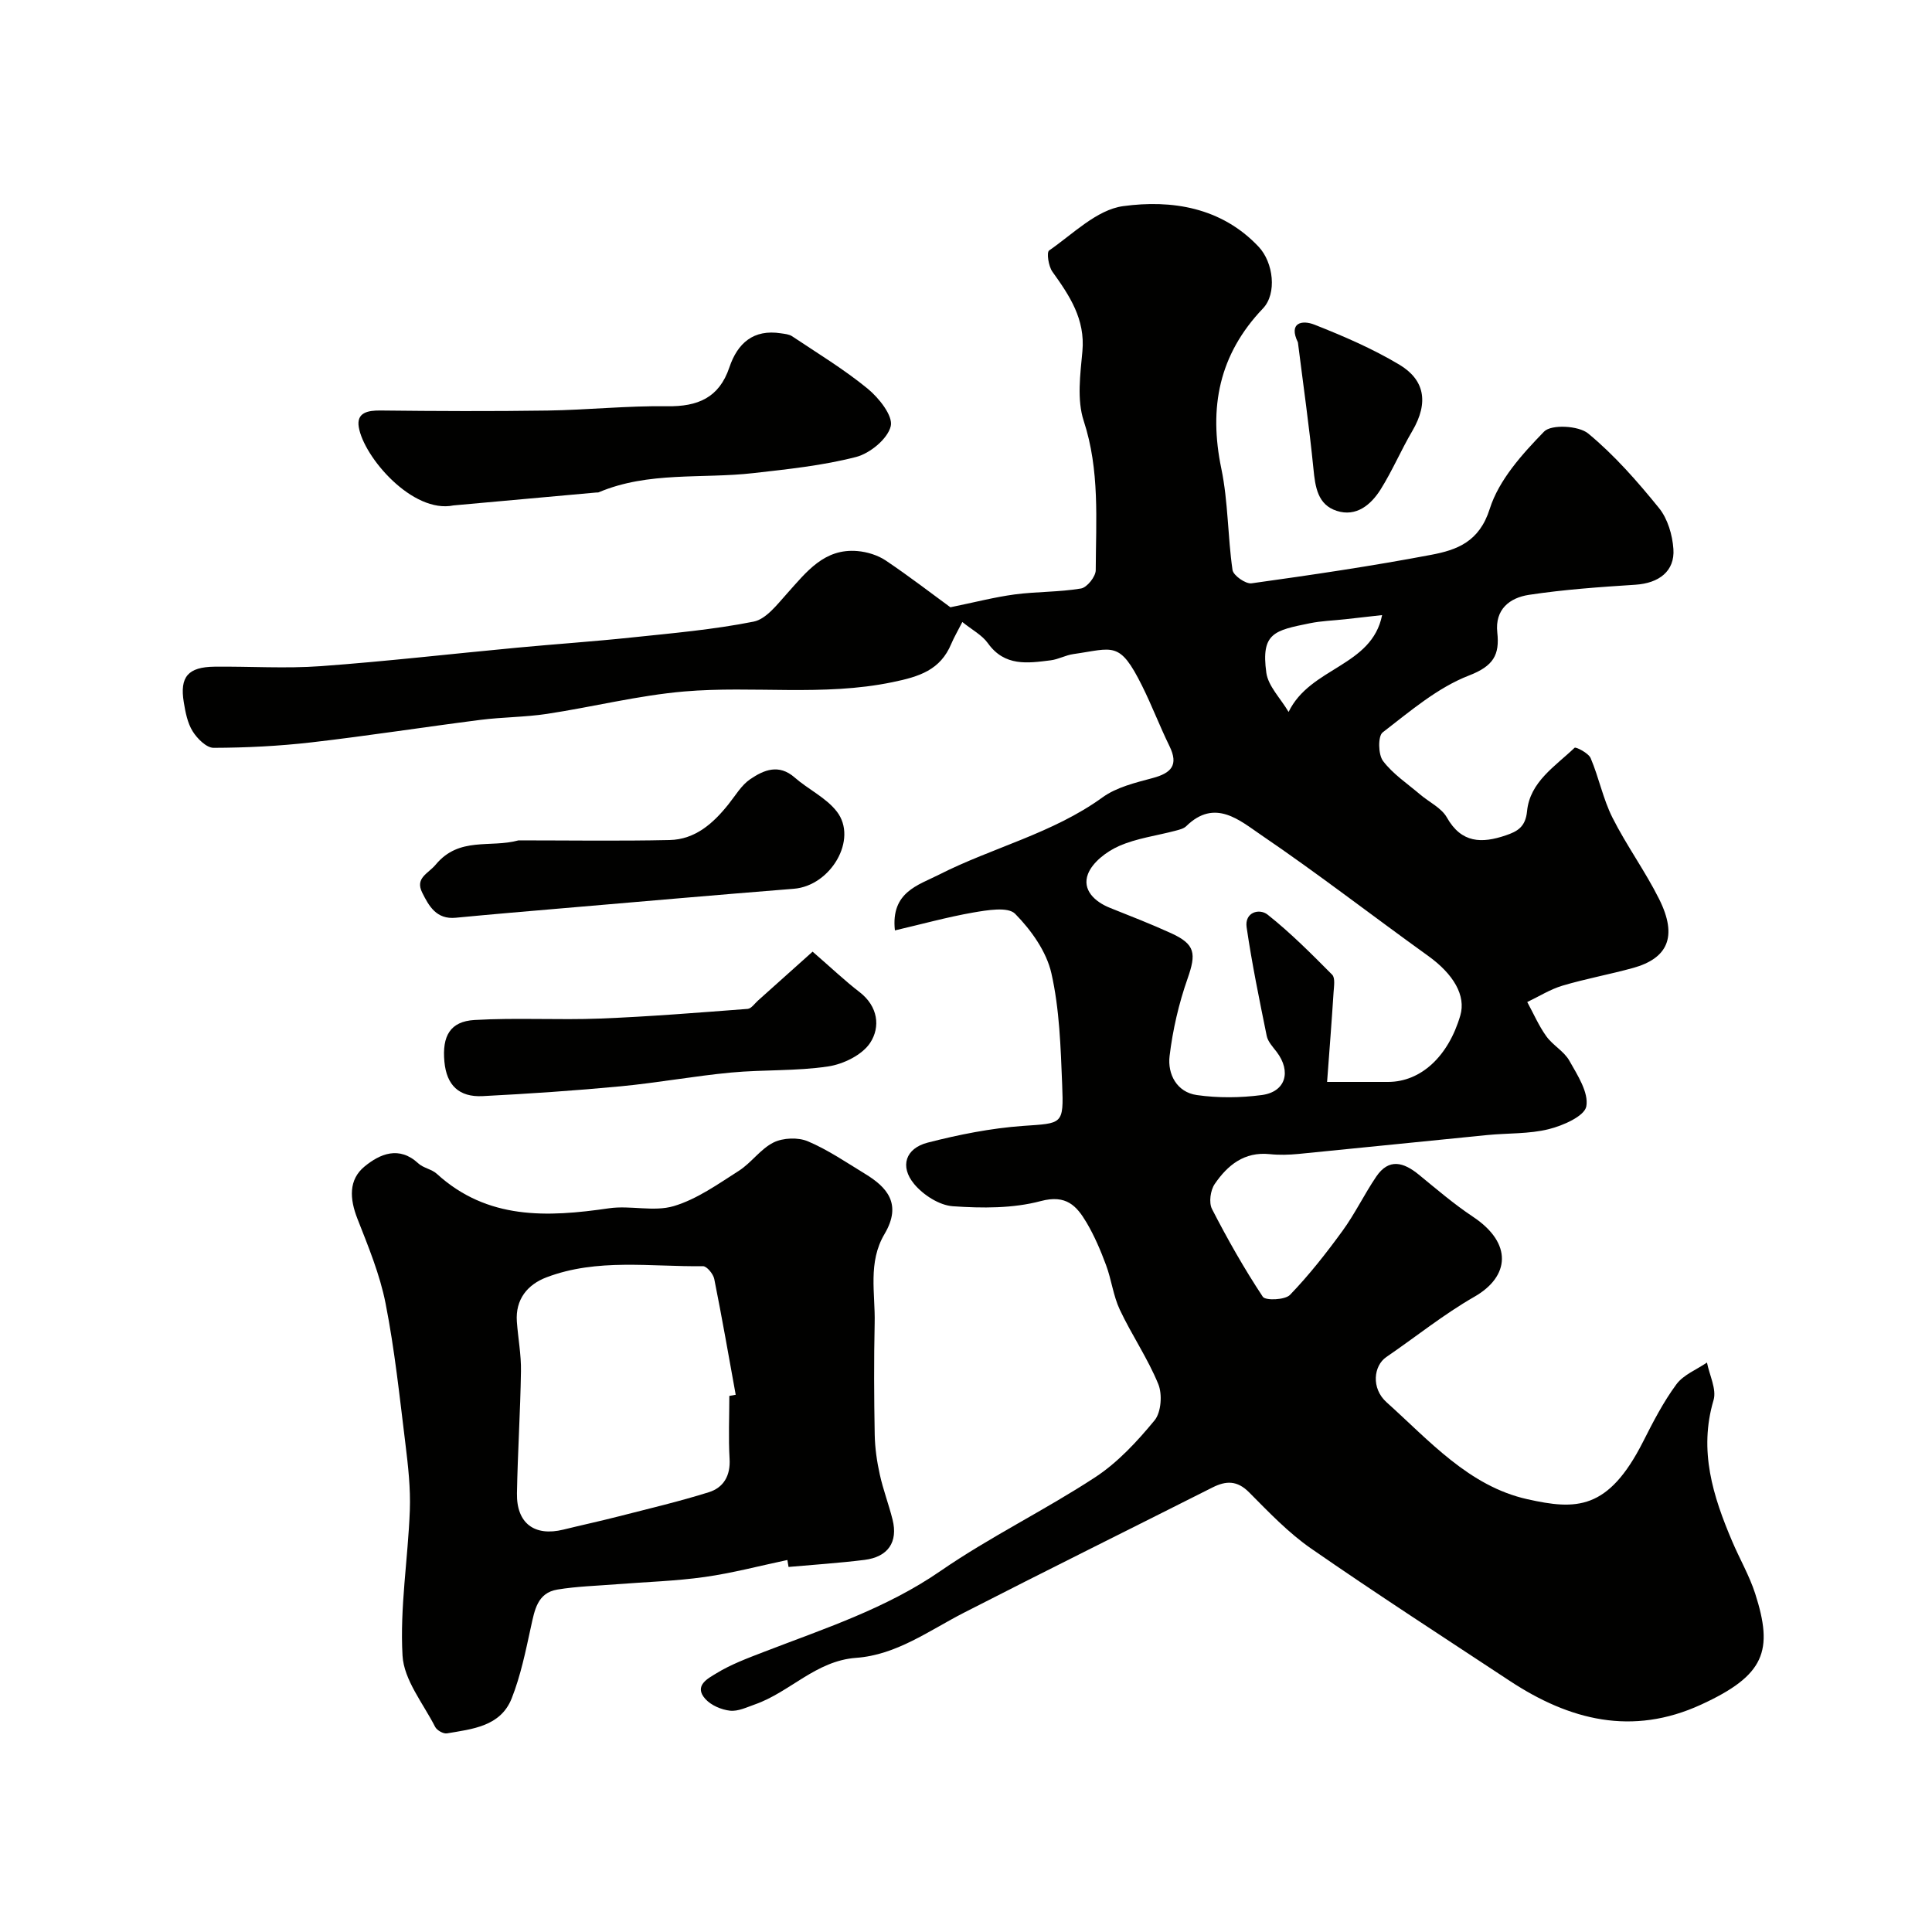 <svg enable-background="new 0 0 400 400" viewBox="0 0 400 400" xmlns="http://www.w3.org/2000/svg"><g fill="#010100"><path d="m185.28 192.63c-.88-7.95 4.87-9.37 9.09-11.52 11.13-5.66 23.54-8.53 33.89-16.02 2.91-2.11 6.8-3.04 10.38-4 3.87-1.04 5.42-2.67 3.48-6.63-2.01-4.1-3.63-8.39-5.67-12.48-4.68-9.41-5.94-7.73-14.22-6.56-1.59.22-3.1 1.09-4.69 1.29-4.77.6-9.53 1.32-13-3.53-1.22-1.71-3.32-2.8-5.3-4.4-.97 1.91-1.72 3.17-2.28 4.5-2.28 5.46-6.61 6.81-12.2 7.96-14.35 2.97-28.78.7-43.08 1.92-9.54.82-18.93 3.2-28.43 4.64-4.55.69-9.2.66-13.77 1.24-11.68 1.49-23.31 3.31-35.01 4.66-6.71.77-13.49 1.11-20.25 1.13-1.48 0-3.39-1.91-4.33-3.42-1.08-1.73-1.5-3.95-1.84-6.02-.87-5.27.89-7.3 6.38-7.36 7.33-.08 14.7.42 21.99-.11 13.59-.99 27.13-2.56 40.7-3.83 7.86-.74 15.74-1.27 23.59-2.1 8.47-.89 16.99-1.63 25.32-3.29 2.61-.52 4.9-3.58 6.94-5.84 4-4.45 7.67-9.36 14.55-8.77 2.01.17 4.21.85 5.87 1.96 5.01 3.37 9.8 7.07 13.38 9.68 5.04-1.03 9.14-2.1 13.31-2.66 4.55-.6 9.22-.47 13.74-1.23 1.24-.21 3.04-2.47 3.04-3.79.04-10.35.86-20.69-2.49-30.92-1.43-4.37-.71-9.62-.27-14.4.61-6.66-2.66-11.52-6.22-16.49-.8-1.12-1.23-3.99-.67-4.38 4.94-3.42 9.87-8.44 15.32-9.18 10.05-1.37 20.36.23 28.06 8.41 3.06 3.25 3.83 9.69.89 12.77-9.1 9.54-11.25 20.49-8.62 33.15 1.43 6.86 1.31 14.03 2.32 21 .17 1.14 2.72 2.93 3.94 2.76 12.43-1.73 24.86-3.56 37.19-5.9 5.34-1.01 9.97-2.68 12.13-9.53 1.89-5.98 6.72-11.33 11.25-15.99 1.49-1.53 7.16-1.23 9.13.4 5.44 4.5 10.2 9.93 14.67 15.45 1.79 2.21 2.77 5.56 2.97 8.47.32 4.6-3.02 7.08-7.85 7.39-7.38.48-14.78.99-22.08 2.1-3.91.6-7.06 2.95-6.53 7.8.5 4.61-.77 6.93-5.87 8.9-6.52 2.52-12.2 7.42-17.87 11.78-.99.77-.93 4.58.08 5.91 2.04 2.7 5.03 4.68 7.66 6.92 1.87 1.6 4.43 2.78 5.56 4.78 3.03 5.37 7.25 5.38 12.18 3.71 2.42-.82 4.1-1.74 4.42-5.01.59-6.08 5.84-9.3 9.84-13.13.25-.24 2.88 1.09 3.33 2.15 1.71 4.02 2.56 8.44 4.51 12.31 2.91 5.78 6.78 11.08 9.67 16.87 3.92 7.86 1.7 12.29-5.42 14.26-4.83 1.33-9.79 2.23-14.6 3.66-2.54.76-4.87 2.24-7.29 3.39 1.3 2.38 2.38 4.91 3.95 7.09 1.34 1.87 3.67 3.1 4.77 5.06 1.68 2.98 4.03 6.58 3.51 9.45-.37 2.03-4.83 3.99-7.78 4.72-4.09 1.02-8.49.8-12.74 1.22-13.02 1.28-26.04 2.64-39.06 3.91-1.98.19-4.02.25-5.99.04-5.25-.54-8.72 2.3-11.37 6.19-.89 1.3-1.24 3.85-.56 5.17 3.2 6.23 6.66 12.34 10.52 18.17.55.83 4.61.67 5.63-.39 3.96-4.11 7.52-8.65 10.89-13.28 2.58-3.55 4.5-7.57 6.97-11.21 2.62-3.86 5.67-2.97 8.8-.41 3.67 3 7.29 6.11 11.23 8.73 8.28 5.51 7.58 12.38.3 16.55-6.38 3.65-12.16 8.33-18.25 12.49-2.63 1.8-3.18 6.46.05 9.36 8.84 7.93 17.05 17.37 29.13 20.07 10.11 2.26 16.76 2.36 23.99-11.92 2.06-4.07 4.18-8.19 6.88-11.85 1.46-1.99 4.18-3.04 6.34-4.52.51 2.62 2.03 5.53 1.36 7.79-3.1 10.45-.12 19.89 3.88 29.27 1.53 3.6 3.53 7.04 4.73 10.74 3.83 11.89 2.03 16.95-11.18 23.02-14.27 6.56-27.26 3.24-39.65-4.93-13.75-9.07-27.58-18.01-41.11-27.39-4.71-3.27-8.77-7.54-12.84-11.64-2.46-2.47-4.75-2.41-7.54-1.01-17.17 8.66-34.4 17.19-51.52 25.96-7.21 3.7-13.94 8.73-22.3 9.33-8.33.61-13.67 7.09-20.94 9.64-1.68.59-3.5 1.48-5.15 1.3-1.8-.2-3.91-1.1-5.1-2.41-2.54-2.79.65-4.33 2.24-5.31 3.02-1.86 6.44-3.13 9.78-4.42 12.56-4.85 25.33-8.97 36.66-16.79 10.25-7.07 21.57-12.56 32-19.39 4.69-3.07 8.71-7.42 12.31-11.79 1.37-1.66 1.64-5.4.77-7.51-2.18-5.33-5.51-10.18-7.97-15.41-1.36-2.89-1.72-6.23-2.85-9.24-1.12-3.02-2.4-6.03-4.03-8.79-2.06-3.47-4.21-5.85-9.48-4.45-5.78 1.54-12.16 1.49-18.21 1.07-2.81-.2-6.13-2.34-8.01-4.61-3.02-3.64-1.78-7.38 2.8-8.56 6.45-1.66 13.08-2.98 19.7-3.46 8.2-.58 8.49-.16 8.15-8.57-.31-7.71-.54-15.56-2.23-23.03-1.02-4.51-4.19-8.95-7.51-12.32-1.49-1.51-5.79-.75-8.69-.26-5.36.94-10.65 2.41-16.2 3.7zm89.48 31.37c4.73 0 8.69.01 12.66 0 6.75-.02 12.44-5.27 14.92-13.75 1.21-4.12-1.4-8.57-6.68-12.36-11.54-8.29-22.78-17.01-34.52-24.99-4.45-3.02-9.6-7.68-15.54-1.85-.53.52-1.44.73-2.22.94-3.92 1.04-8.06 1.56-11.72 3.18-2.56 1.13-5.48 3.36-6.41 5.79-1.24 3.24 1.35 5.73 4.6 7.02 4.23 1.69 8.48 3.34 12.62 5.23 5.03 2.3 5.22 4.21 3.4 9.41-1.81 5.15-3.07 10.6-3.72 16.02-.45 3.75 1.49 7.49 5.64 8.08 4.4.63 9.02.58 13.43 0 4.97-.65 6.19-4.87 3.09-8.95-.79-1.03-1.81-2.11-2.05-3.3-1.52-7.47-3.06-14.95-4.16-22.49-.45-3.11 2.62-3.97 4.34-2.62 4.76 3.77 9.08 8.12 13.37 12.44.66.67.37 2.42.29 3.66-.38 5.93-.84 11.84-1.34 18.54zm-7.97-76.6c4.5-9.31 17.23-9.36 19.36-20.05-2.9.32-5.28.59-7.66.86-2.44.27-4.92.34-7.31.83-7.32 1.49-10.14 1.99-9 10.25.39 2.77 2.91 5.24 4.61 8.11z"/><path d="m163.02 322.98c-5.7 1.2-11.37 2.71-17.13 3.52-6.02.85-12.14 1.02-18.21 1.5-4.09.33-8.23.43-12.27 1.1-4.15.68-4.72 4.24-5.48 7.7-1.09 5-2.12 10.1-3.99 14.83-2.3 5.82-8.15 6.35-13.42 7.25-.73.12-2.07-.64-2.43-1.35-2.47-4.85-6.46-9.7-6.75-14.74-.57-9.96 1.13-20.03 1.51-30.07.17-4.58-.35-9.21-.91-13.77-1.2-9.72-2.22-19.49-4.11-29.09-1.18-6.01-3.59-11.81-5.84-17.56-1.59-4.07-1.87-8.05 1.51-10.81 3.15-2.58 7.13-4.32 11.11-.62 1.04.96 2.76 1.19 3.81 2.14 10.49 9.57 22.87 9.02 35.68 7.15 4.41-.64 9.26.78 13.4-.45 4.79-1.43 9.15-4.55 13.46-7.3 2.6-1.66 4.5-4.54 7.21-5.88 1.97-.97 5.07-1.09 7.1-.23 4.17 1.77 7.98 4.38 11.88 6.76 4.37 2.67 7.71 6.12 3.98 12.43-3.48 5.88-1.9 12.25-2.04 18.44-.17 7.69-.13 15.39.01 23.09.05 2.76.45 5.55 1.05 8.25.69 3.17 1.87 6.22 2.65 9.37 1.15 4.63-.94 7.71-5.82 8.32-5.22.65-10.48.99-15.72 1.46-.07-.49-.15-.96-.24-1.44zm-12.02-33.97 1.32-.24c-1.45-7.99-2.84-16-4.44-23.97-.21-1.04-1.54-2.66-2.34-2.65-10.85.15-21.89-1.69-32.4 2.31-3.92 1.49-6.46 4.55-6.13 9.17.25 3.43.91 6.85.85 10.27-.13 8.42-.68 16.84-.83 25.27-.11 6.22 3.63 8.99 9.61 7.52 3.78-.93 7.59-1.75 11.37-2.72 6.27-1.61 12.58-3.09 18.74-5.02 3.06-.96 4.52-3.43 4.3-6.95-.25-4.31-.05-8.65-.05-12.99z"/><path d="m93.9 104.64c-8.5 1.75-18.59-10.01-19.62-16.22-.5-3 1.86-3.46 4.52-3.43 11.51.13 23.03.18 34.54.01 8.26-.12 16.52-1.01 24.77-.89 6.34.09 10.77-1.73 12.9-8.05 1.69-5.02 4.99-7.94 10.68-7.05.79.12 1.68.19 2.31.61 5.28 3.53 10.75 6.84 15.64 10.85 2.33 1.91 5.29 5.63 4.78 7.76-.63 2.62-4.28 5.63-7.17 6.38-6.91 1.78-14.12 2.53-21.25 3.34-10.7 1.22-21.74-.39-32.06 3.98-.14.06-.33.02-.5.04-10.42.94-20.85 1.89-29.54 2.67z"/><path d="m168.24 197.03c3.97 3.44 6.71 6.06 9.71 8.36 3.85 2.96 4.36 7.22 2.22 10.5-1.64 2.51-5.54 4.43-8.69 4.9-6.62 1-13.43.64-20.12 1.27-7.64.72-15.22 2.12-22.87 2.85-9.5.9-19.02 1.54-28.55 2.03-4.95.25-7.48-2.29-7.93-7.12-.5-5.32 1.19-8.35 6.23-8.64 8.65-.51 17.36.04 26.03-.3 10.18-.4 20.35-1.23 30.52-2 .76-.06 1.46-1.11 2.15-1.73 3.79-3.38 7.56-6.77 11.3-10.12z"/><path d="m107.35 173.99c10.42 0 20.85.16 31.27-.07 5.31-.11 9.05-3.45 12.22-7.43 1.43-1.79 2.66-3.93 4.49-5.17 2.79-1.9 5.91-3.23 9.19-.35 2.82 2.47 6.52 4.18 8.74 7.06 4.42 5.72-1.25 15.37-8.91 15.98-15.82 1.26-31.63 2.65-47.44 4-7.53.64-15.05 1.28-22.57 2-3.97.38-5.53-2.39-6.93-5.21-1.52-3.05 1.25-3.92 2.8-5.79 4.88-5.87 11.29-3.41 17.14-5.02z"/><path d="m268.72 70.89c-2-4.1.86-4.69 3.43-3.67 6.03 2.38 12.06 4.98 17.6 8.3 5.05 3.03 6.22 7.66 2.62 13.77-2.31 3.93-4.1 8.17-6.52 12.03-2.01 3.2-5.05 5.75-9.09 4.45-3.96-1.27-4.46-4.97-4.83-8.75-.87-8.74-2.12-17.43-3.21-26.13z"/></g></svg>